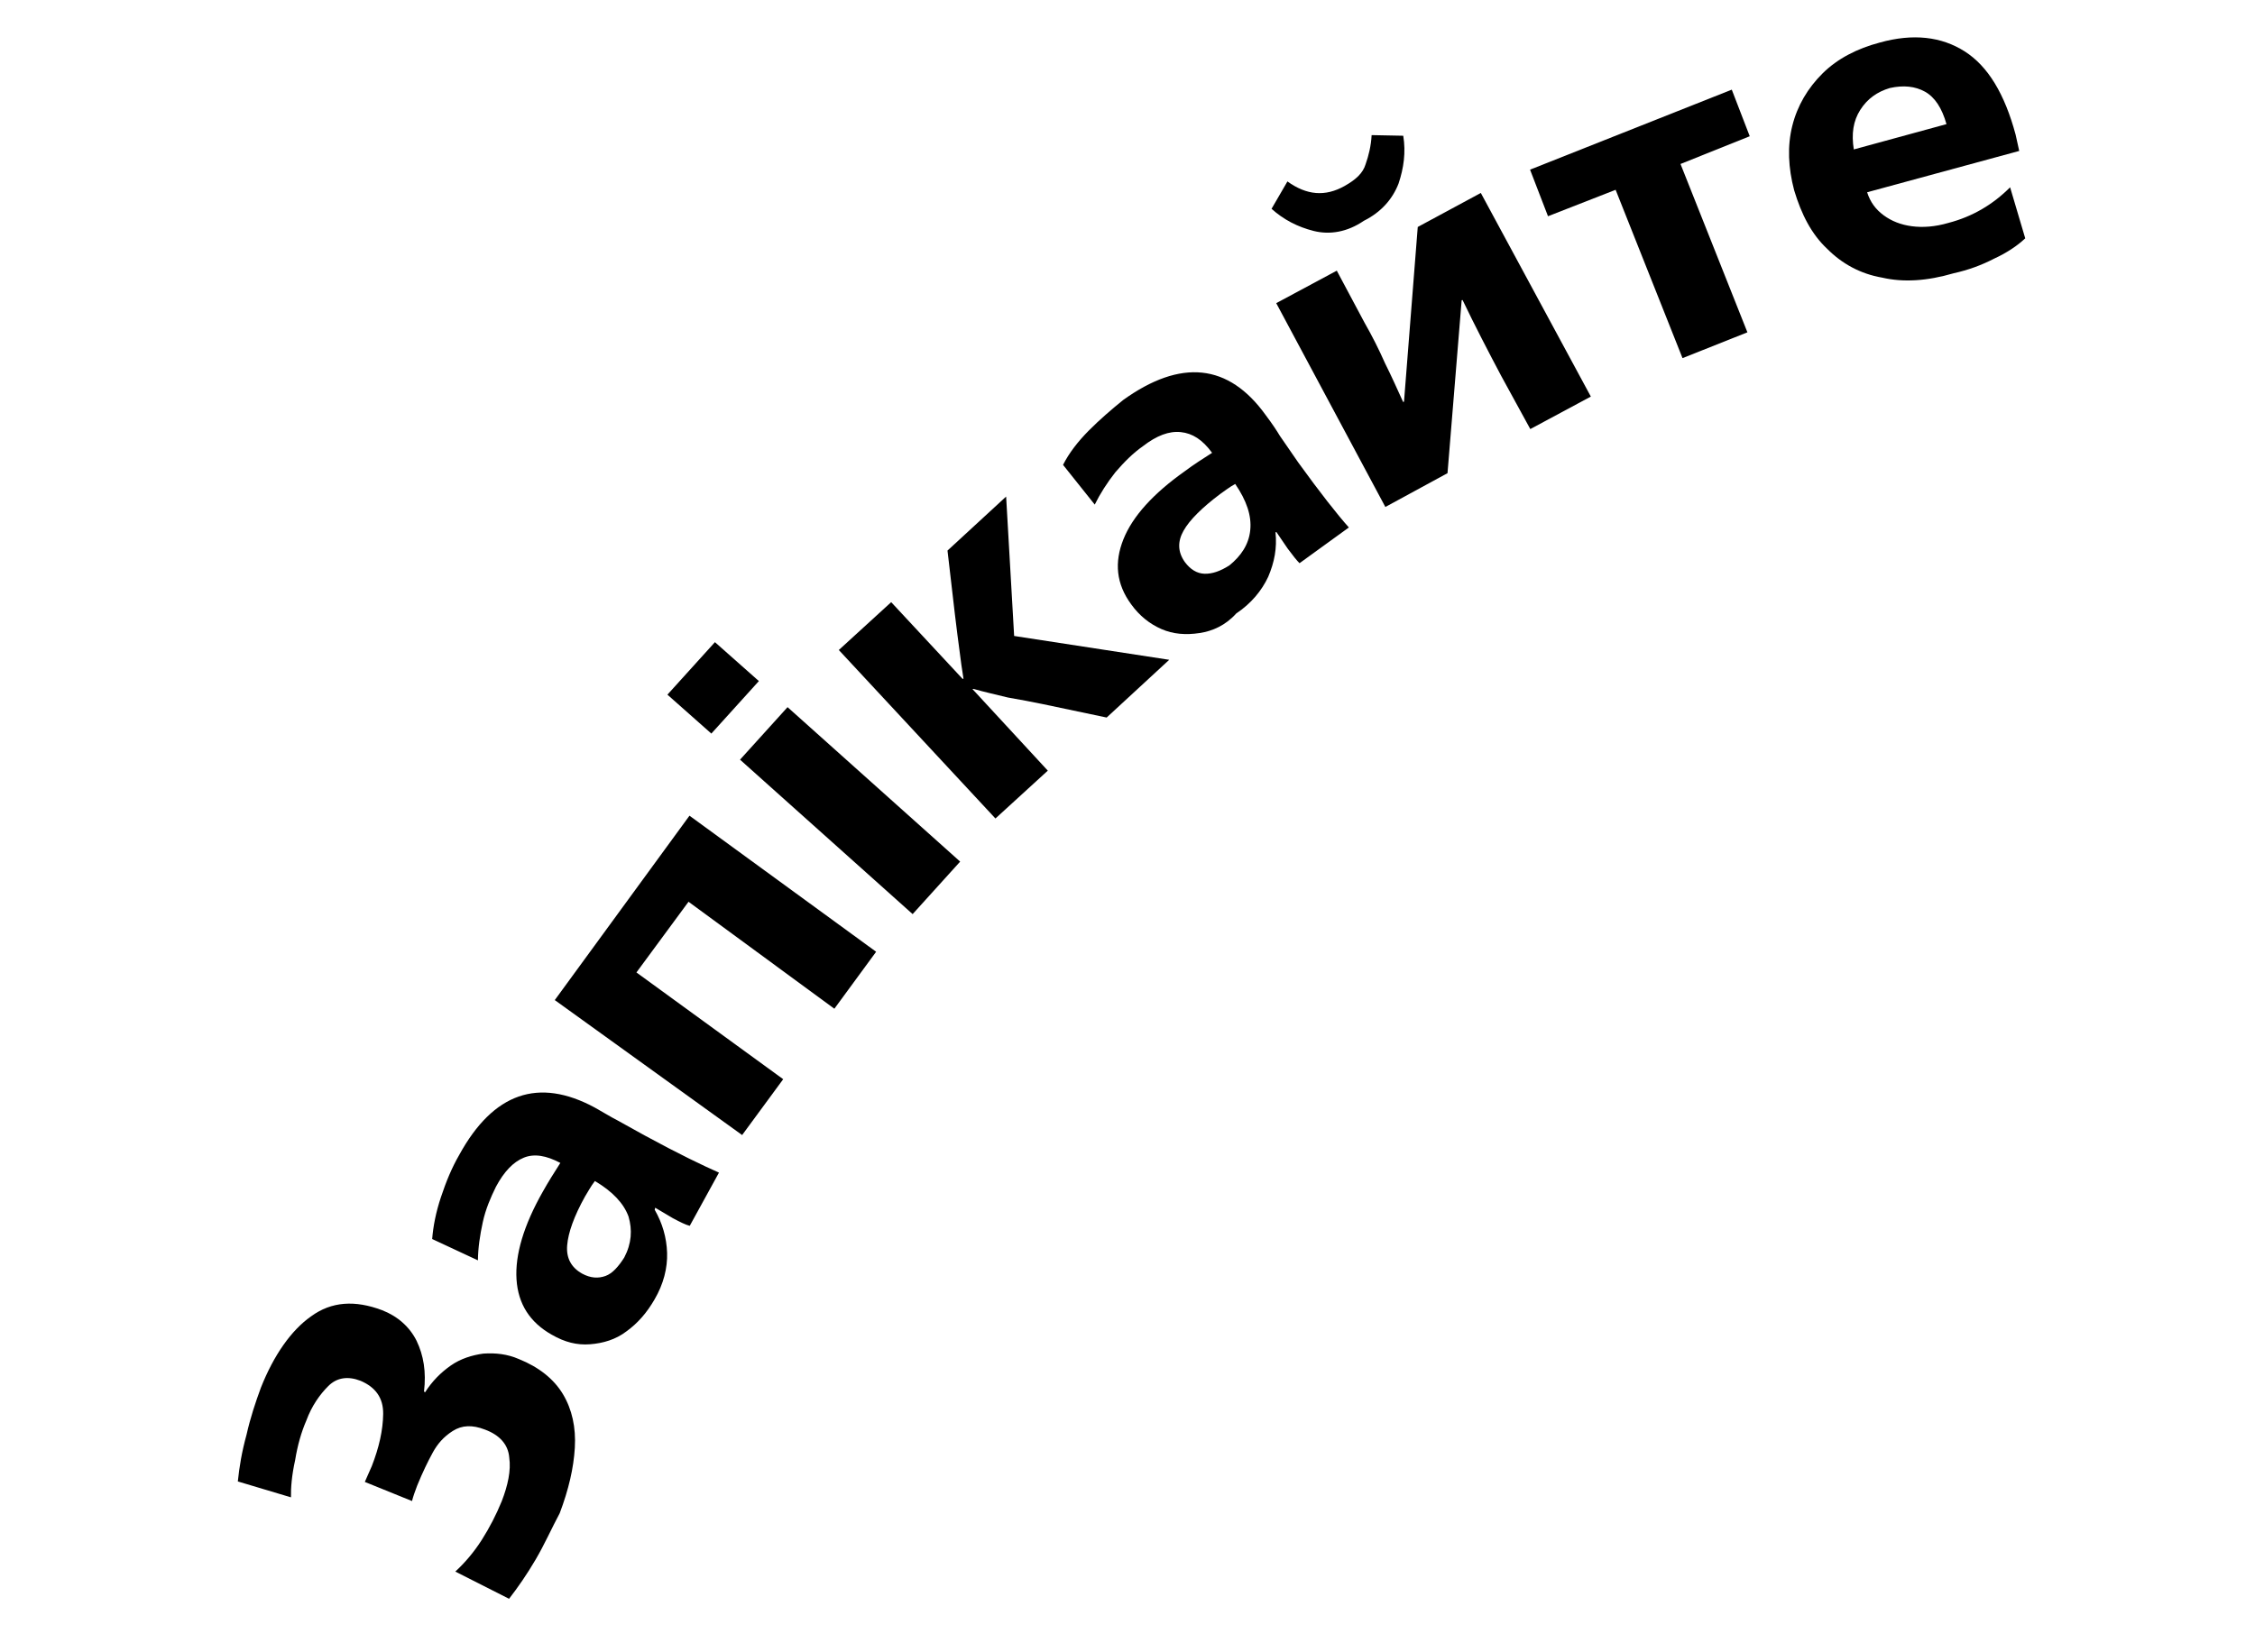 <svg width="288" height="211" viewBox="0 0 288 211" fill="none" xmlns="http://www.w3.org/2000/svg">
<path d="M68.413 199.229C67.263 201.19 66.152 202.777 65.016 204.248L58.152 200.772C59.366 199.65 60.528 198.296 61.523 196.735C62.517 195.174 63.37 193.522 64.081 191.781C64.856 189.781 65.283 187.858 65.039 186.206C64.911 184.528 63.789 183.315 61.931 182.63C60.331 182.009 59.002 182.06 57.827 182.808C56.652 183.556 55.877 184.459 55.27 185.568C54.663 186.678 53.991 188.045 53.28 189.787C52.97 190.587 52.75 191.245 52.621 191.761L46.596 189.319C46.751 188.919 47.087 188.235 47.487 187.293C48.418 184.893 48.91 182.713 48.937 180.635C48.964 178.557 47.932 177.201 46.048 176.4C44.448 175.78 43.029 175.973 41.931 177.069C40.833 178.165 39.813 179.61 39.128 181.468C38.482 182.952 38.003 184.642 37.693 186.539C37.266 188.462 37.136 190.075 37.161 191.288L30.374 189.258C30.568 187.387 30.879 185.49 31.487 183.283C31.979 181.103 32.638 179.129 33.323 177.271C34.964 173.129 37.186 169.955 39.716 168.176C42.337 166.255 45.344 166.076 48.802 167.381C50.802 168.156 52.324 169.525 53.2 171.281C54.103 173.153 54.45 175.269 54.152 177.773L54.294 177.863C55.198 176.444 56.295 175.348 57.561 174.458C58.826 173.568 60.31 173.117 61.73 172.925C63.292 172.822 64.788 172.978 66.272 173.624C68.814 174.645 70.736 176.169 71.896 178.105C73.057 180.042 73.572 182.365 73.415 184.959C73.259 187.553 72.638 190.25 71.488 193.308C70.454 195.243 69.563 197.269 68.413 199.229Z" fill="black"/>
<path d="M79.992 170.096C78.637 171.128 77.036 171.604 75.358 171.733C73.681 171.861 72.132 171.473 70.455 170.504C67.668 168.928 66.173 166.578 65.968 163.455C65.763 160.332 66.875 156.551 69.33 152.229C70.028 150.978 70.751 149.843 71.565 148.565C69.771 147.622 68.249 147.35 66.906 147.892C65.564 148.433 64.376 149.671 63.342 151.606C62.67 152.974 62.024 154.458 61.662 156.122C61.3 157.787 61.053 159.426 61.04 161.013L55.195 158.287C55.325 156.674 55.662 154.893 56.321 152.919C56.98 150.945 57.691 149.203 58.66 147.526C63.001 139.617 68.77 137.607 75.969 141.496C77.221 142.193 78.072 142.736 78.756 143.072L82.368 145.074C86.664 147.412 89.799 148.911 91.825 149.803L88.092 156.602C87.576 156.473 86.892 156.137 85.924 155.62L83.679 154.289L83.615 154.547C84.607 156.277 85.135 158.11 85.199 160.046C85.262 161.982 84.745 164.046 83.595 166.007C82.626 167.684 81.464 169.039 79.992 170.096ZM80.272 155.41C79.653 153.719 78.222 152.208 75.977 150.878C75.409 151.613 75.073 152.297 74.711 152.865C73.316 155.367 72.566 157.483 72.436 159.097C72.306 160.71 72.938 161.91 74.331 162.698C75.441 163.305 76.421 163.332 77.325 163.01C78.229 162.688 79.003 161.785 79.727 160.649C80.67 158.856 80.774 157.127 80.272 155.41Z" fill="black"/>
<path d="M70.854 127.762L88.057 104.206L111.896 121.59L106.562 128.866L87.935 115.202L81.283 124.232L100.027 137.87L94.783 145.004L70.854 127.762Z" fill="black"/>
<path d="M85.24 88.744L91.309 82.037L96.92 87.009L90.851 93.716L85.24 88.744ZM94.514 97.048L100.583 90.34L122.627 110.072L116.558 116.779L94.514 97.048Z" fill="black"/>
<path d="M107.13 83.04L113.819 76.926L122.937 86.727L123.053 86.701L122.783 84.933C122.372 81.977 122.115 79.718 121.948 78.415L121.011 70.336L128.499 63.436L129.522 81.246L149.33 84.29L141.337 91.667L133.156 89.946C131.75 89.648 130.227 89.376 128.704 89.104C127.156 88.716 125.749 88.419 124.317 88.005L124.201 88.031L133.822 98.451L127.134 104.564L107.13 83.04Z" fill="black"/>
<path d="M153.203 80.872C151.435 81.142 149.822 81.012 148.338 80.366C146.855 79.72 145.526 78.674 144.469 77.202C142.547 74.581 142.303 71.832 143.48 68.89C144.656 65.949 147.303 63.046 151.305 60.209C152.454 59.346 153.629 58.598 154.804 57.85C153.579 56.171 152.302 55.358 150.805 55.202C149.308 55.046 147.733 55.639 145.964 57.006C144.699 57.896 143.601 58.992 142.439 60.346C141.393 61.675 140.489 63.094 139.817 64.462L135.768 59.388C136.53 57.878 137.666 56.408 139.061 55.002C140.455 53.596 141.992 52.28 143.438 51.107C150.797 45.82 156.901 46.417 161.659 53.04C162.523 54.189 163.078 55.041 163.464 55.687L165.798 59.069C168.61 62.955 170.815 65.757 172.272 67.384L165.972 71.949C165.662 71.652 165.159 71.032 164.463 70.09L163.019 67.972L162.903 67.998C163.108 70.024 162.771 71.805 161.97 73.689C161.143 75.456 159.8 77.094 157.889 78.371C156.521 79.893 154.855 80.628 153.203 80.872ZM159.676 67.738C159.871 65.867 159.201 63.944 157.757 61.826C156.995 62.239 156.375 62.742 155.846 63.103C153.548 64.831 151.947 66.404 151.159 67.798C150.371 69.191 150.422 70.52 151.311 71.785C152.008 72.728 152.859 73.27 153.84 73.297C154.821 73.323 155.84 72.975 157.015 72.228C158.461 71.054 159.482 69.609 159.676 67.738Z" fill="black"/>
<path d="M162.996 38.729L170.729 34.578L174.274 41.226C175.267 42.956 176.143 44.712 176.878 46.377C177.755 48.132 178.489 49.797 179.198 51.346L179.314 51.321L181.069 28.996L189.125 24.651L203.177 50.663L195.444 54.814L191.757 48.076C190.081 44.913 188.379 41.634 186.794 38.329L186.678 38.355L184.871 60.448L176.932 64.767L162.996 38.729ZM167.777 29.504C165.712 28.987 163.919 28.044 162.397 26.675L164.425 23.179C166.889 24.948 169.25 25.156 171.742 23.751C173.149 22.951 174.066 22.139 174.415 20.965C174.79 19.907 175.113 18.616 175.178 17.261L179.218 17.341C179.565 19.458 179.28 21.471 178.62 23.445C177.845 25.445 176.386 27.109 174.191 28.204C172.074 29.649 169.841 30.022 167.777 29.504Z" fill="black"/>
<path d="M206.341 24.248L197.705 27.624L195.412 21.674L221.176 11.454L223.47 17.405L214.628 20.949L223.172 42.454L214.885 45.753L206.341 24.248Z" fill="black"/>
<path d="M240.391 35.469C237.604 34.99 235.243 33.685 233.36 31.787C231.361 29.915 230.072 27.397 229.144 24.312C228.385 21.434 228.257 18.659 228.904 16.079C229.55 13.498 230.881 11.253 232.779 9.37C234.677 7.487 237.195 6.198 240.073 5.438C244.319 4.253 247.946 4.668 250.926 6.567C253.906 8.466 256.033 12.016 257.424 17.192C257.501 17.54 257.578 17.889 257.656 18.237C257.733 18.586 257.81 18.934 257.887 19.283L238.462 24.563C238.861 25.815 239.557 26.757 240.577 27.506C241.596 28.256 242.796 28.721 244.176 28.902C245.557 29.084 247.119 28.981 248.835 28.479C251.946 27.668 254.528 26.121 256.723 23.928L258.655 30.446C257.648 31.401 256.267 32.316 254.718 33.025C253.078 33.876 251.387 34.494 249.529 34.906C246.095 35.911 243.088 36.09 240.391 35.469ZM248.597 15.858C248.018 13.792 247.102 12.411 245.851 11.713C244.599 11.016 243.103 10.86 241.36 11.246C239.76 11.723 238.494 12.613 237.59 14.032C236.686 15.451 236.44 17.09 236.761 19.09L248.597 15.858Z" fill="black"/>
</svg>
